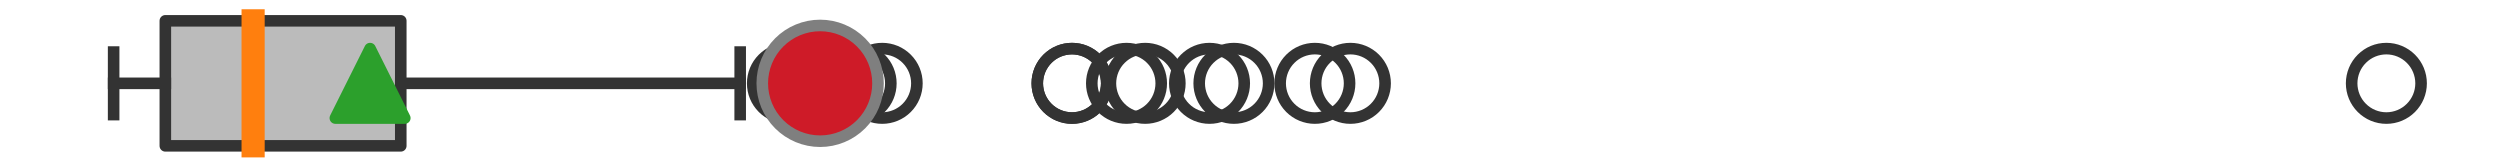 <?xml version="1.0" encoding="utf-8" standalone="no"?>
<!DOCTYPE svg PUBLIC "-//W3C//DTD SVG 1.1//EN"
  "http://www.w3.org/Graphics/SVG/1.1/DTD/svg11.dtd">
<svg xmlns:xlink="http://www.w3.org/1999/xlink" width="216pt" height="14.4pt" viewBox="0 0 216 14.4" xmlns="http://www.w3.org/2000/svg" version="1.1">
 <defs>
  <style type="text/css">*{stroke-linejoin: round; stroke-linecap: butt}</style>
 </defs>
 <g id="figure_1">
  <g id="patch_1">
   <path d="M 0 14.4 
L 216 14.4 
L 216 0 
L 0 0 
z
" style="fill: #ffffff"/>
  </g>
  <g id="axes_1">
   <g id="patch_2">
    <path d="M 14.285 12.6 
L 14.285 1.8 
L 34.626 1.8 
L 34.626 12.6 
L 14.285 12.6 
z
" clip-path="url(#pc3a7d0056a)" style="fill: #bbbbbb; stroke: #333333; stroke-linejoin: miter"/>
   </g>
   <g id="line2d_1">
    <path d="M 14.285 7.2 
L 9.818 7.2 
" clip-path="url(#pc3a7d0056a)" style="fill: none; stroke: #333333; stroke-linecap: square"/>
   </g>
   <g id="line2d_2">
    <path d="M 34.626 7.2 
L 63.952 7.2 
" clip-path="url(#pc3a7d0056a)" style="fill: none; stroke: #333333; stroke-linecap: square"/>
   </g>
   <g id="line2d_3">
    <path d="M 9.818 9.9 
L 9.818 4.5 
" clip-path="url(#pc3a7d0056a)" style="fill: none; stroke: #333333; stroke-linecap: square"/>
   </g>
   <g id="line2d_4">
    <path d="M 63.952 9.9 
L 63.952 4.5 
" clip-path="url(#pc3a7d0056a)" style="fill: none; stroke: #333333; stroke-linecap: square"/>
   </g>
   <g id="line2d_5">
    <defs>
     <path id="m96e7eb9ca6" d="M 0 3 
C 0.796 3 1.559 2.684 2.121 2.121 
C 2.684 1.559 3 0.796 3 0 
C 3 -0.796 2.684 -1.559 2.121 -2.121 
C 1.559 -2.684 0.796 -3 0 -3 
C -0.796 -3 -1.559 -2.684 -2.121 -2.121 
C -2.684 -1.559 -3 -0.796 -3 0 
C -3 0.796 -2.684 1.559 -2.121 2.121 
C -1.559 2.684 -0.796 3 0 3 
z
" style="stroke: #333333"/>
    </defs>
    <g clip-path="url(#pc3a7d0056a)">
     <use xlink:href="#m96e7eb9ca6" x="72.471" y="7.2" style="fill-opacity: 0; stroke: #333333"/>
     <use xlink:href="#m96e7eb9ca6" x="104.503" y="7.2" style="fill-opacity: 0; stroke: #333333"/>
     <use xlink:href="#m96e7eb9ca6" x="116.673" y="7.2" style="fill-opacity: 0; stroke: #333333"/>
     <use xlink:href="#m96e7eb9ca6" x="113.605" y="7.2" style="fill-opacity: 0; stroke: #333333"/>
     <use xlink:href="#m96e7eb9ca6" x="76.22" y="7.2" style="fill-opacity: 0; stroke: #333333"/>
     <use xlink:href="#m96e7eb9ca6" x="97.331" y="7.2" style="fill-opacity: 0; stroke: #333333"/>
     <use xlink:href="#m96e7eb9ca6" x="92.621" y="7.2" style="fill-opacity: 0; stroke: #333333"/>
     <use xlink:href="#m96e7eb9ca6" x="106.611" y="7.2" style="fill-opacity: 0; stroke: #333333"/>
     <use xlink:href="#m96e7eb9ca6" x="69.216" y="7.2" style="fill-opacity: 0; stroke: #333333"/>
     <use xlink:href="#m96e7eb9ca6" x="70.86" y="7.2" style="fill-opacity: 0; stroke: #333333"/>
     <use xlink:href="#m96e7eb9ca6" x="69.509" y="7.2" style="fill-opacity: 0; stroke: #333333"/>
     <use xlink:href="#m96e7eb9ca6" x="98.939" y="7.2" style="fill-opacity: 0; stroke: #333333"/>
     <use xlink:href="#m96e7eb9ca6" x="73.969" y="7.2" style="fill-opacity: 0; stroke: #333333"/>
     <use xlink:href="#m96e7eb9ca6" x="92.621" y="7.2" style="fill-opacity: 0; stroke: #333333"/>
     <use xlink:href="#m96e7eb9ca6" x="68.034" y="7.2" style="fill-opacity: 0; stroke: #333333"/>
     <use xlink:href="#m96e7eb9ca6" x="206.182" y="7.2" style="fill-opacity: 0; stroke: #333333"/>
    </g>
   </g>
   <g id="line2d_6">
    <path d="M 21.869 12.6 
L 21.869 1.8 
" clip-path="url(#pc3a7d0056a)" style="fill: none; stroke: #ff7f0e; stroke-width: 2; stroke-linecap: square"/>
   </g>
   <g id="line2d_7">
    <defs>
     <path id="md3ed332f76" d="M 0 -3 
L -3 3 
L 3 3 
z
" style="stroke: #2ca02c; stroke-linejoin: miter"/>
    </defs>
    <g clip-path="url(#pc3a7d0056a)">
     <use xlink:href="#md3ed332f76" x="31.974" y="7.2" style="fill: #2ca02c; stroke: #2ca02c; stroke-linejoin: miter"/>
    </g>
   </g>
   <g id="line2d_8">
    <defs>
     <path id="mbf5987f6a0" d="M 0 5 
C 1.326 5 2.598 4.473 3.536 3.536 
C 4.473 2.598 5 1.326 5 0 
C 5 -1.326 4.473 -2.598 3.536 -3.536 
C 2.598 -4.473 1.326 -5 0 -5 
C -1.326 -5 -2.598 -4.473 -3.536 -3.536 
C -4.473 -2.598 -5 -1.326 -5 0 
C -5 1.326 -4.473 2.598 -3.536 3.536 
C -2.598 4.473 -1.326 5 0 5 
z
" style="stroke: #7f7f7f"/>
    </defs>
    <g clip-path="url(#pc3a7d0056a)">
     <use xlink:href="#mbf5987f6a0" x="70.86" y="7.2" style="fill: #ce1b28; stroke: #7f7f7f"/>
    </g>
   </g>
  </g>
 </g>
 <defs>
  <clipPath id="pc3a7d0056a">
   <rect x="0" y="-28.8" width="216" height="72"/>
  </clipPath>
 </defs>
</svg>
